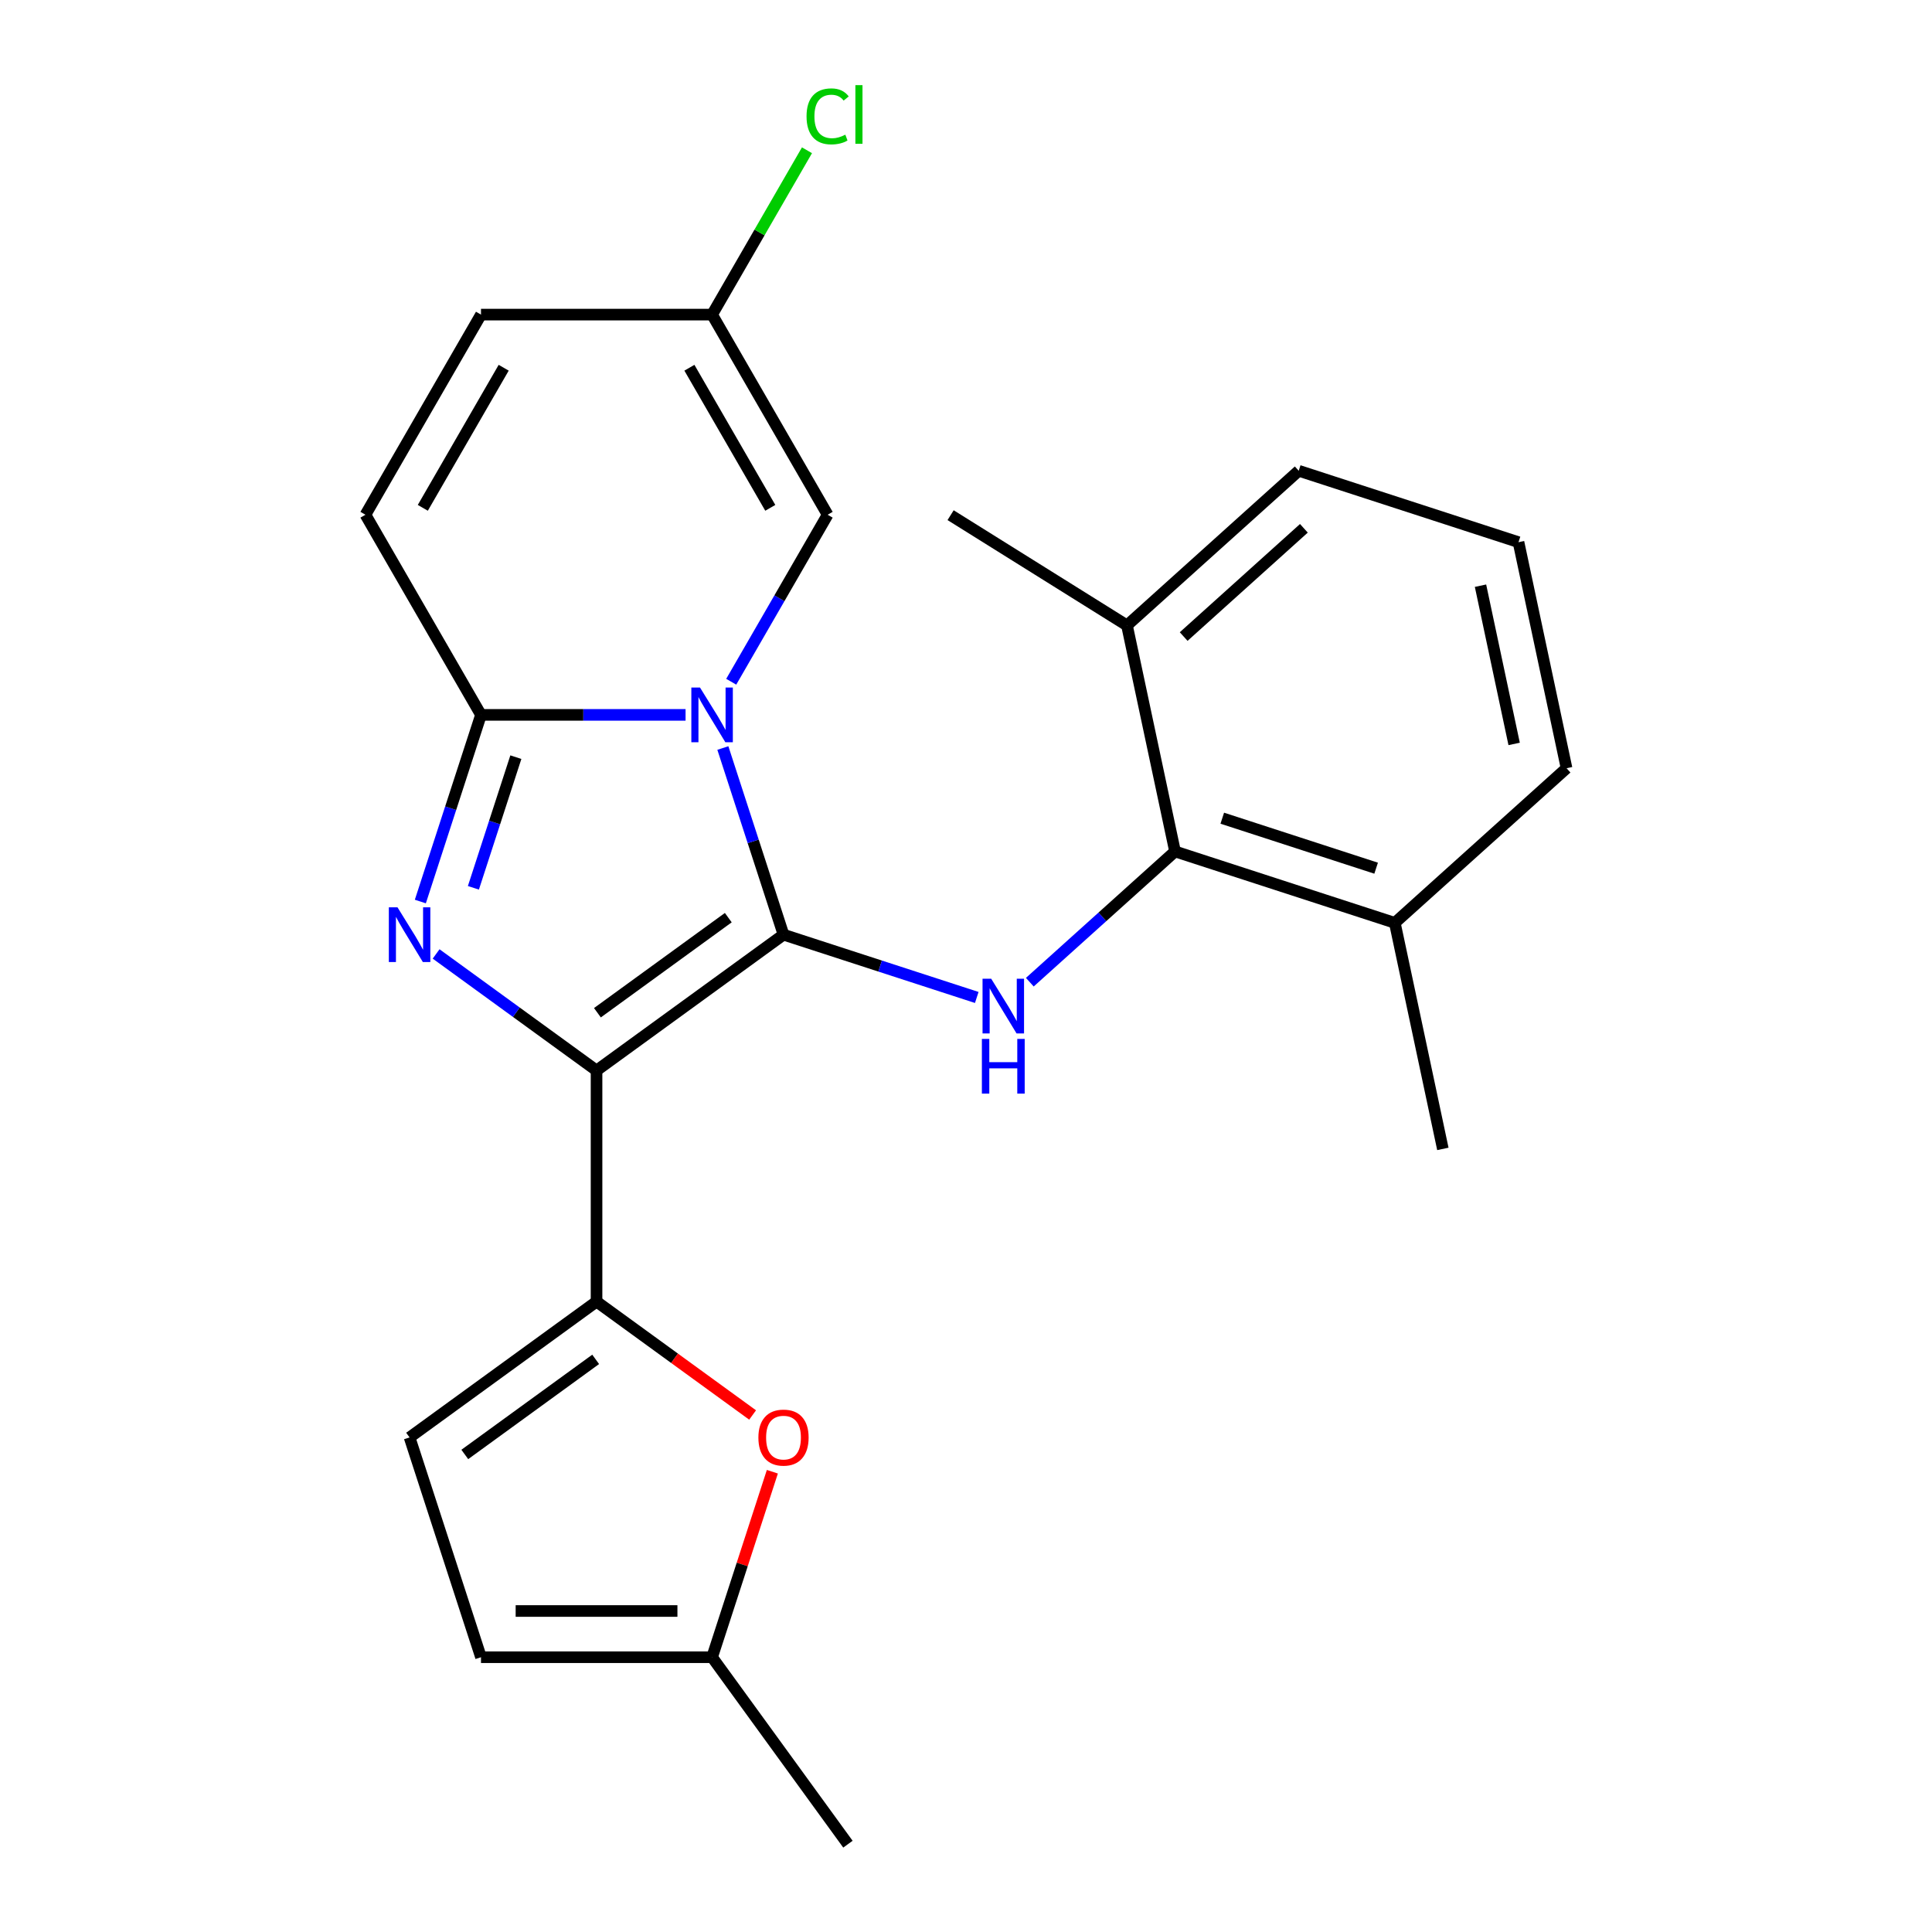 <?xml version='1.0' encoding='iso-8859-1'?>
<svg version='1.1' baseProfile='full'
              xmlns='http://www.w3.org/2000/svg'
                      xmlns:rdkit='http://www.rdkit.org/xml'
                      xmlns:xlink='http://www.w3.org/1999/xlink'
                  xml:space='preserve'
width='1000px' height='1000px' viewBox='0 0 1000 1000'>
<!-- END OF HEADER -->
<rect style='opacity:1.0;fill:#FFFFFF;stroke:none' width='1000' height='1000' x='0' y='0'> </rect>
<path class='bond-0' d='M 405.541,483.782 L 308.77,554.09' style='fill:none;fill-rule:evenodd;stroke:#000000;stroke-width:6px;stroke-linecap:butt;stroke-linejoin:miter;stroke-opacity:1' />
<path class='bond-0' d='M 376.963,474.974 L 309.224,524.19' style='fill:none;fill-rule:evenodd;stroke:#000000;stroke-width:6px;stroke-linecap:butt;stroke-linejoin:miter;stroke-opacity:1' />
<path class='bond-1' d='M 405.541,483.782 L 389.845,435.477' style='fill:none;fill-rule:evenodd;stroke:#000000;stroke-width:6px;stroke-linecap:butt;stroke-linejoin:miter;stroke-opacity:1' />
<path class='bond-1' d='M 389.845,435.477 L 374.15,387.172' style='fill:none;fill-rule:evenodd;stroke:#0000FF;stroke-width:6px;stroke-linecap:butt;stroke-linejoin:miter;stroke-opacity:1' />
<path class='bond-5' d='M 405.541,483.782 L 455.556,500.033' style='fill:none;fill-rule:evenodd;stroke:#000000;stroke-width:6px;stroke-linecap:butt;stroke-linejoin:miter;stroke-opacity:1' />
<path class='bond-5' d='M 455.556,500.033 L 505.571,516.284' style='fill:none;fill-rule:evenodd;stroke:#0000FF;stroke-width:6px;stroke-linecap:butt;stroke-linejoin:miter;stroke-opacity:1' />
<path class='bond-2' d='M 308.77,554.09 L 267.25,523.924' style='fill:none;fill-rule:evenodd;stroke:#000000;stroke-width:6px;stroke-linecap:butt;stroke-linejoin:miter;stroke-opacity:1' />
<path class='bond-2' d='M 267.25,523.924 L 225.729,493.758' style='fill:none;fill-rule:evenodd;stroke:#0000FF;stroke-width:6px;stroke-linecap:butt;stroke-linejoin:miter;stroke-opacity:1' />
<path class='bond-4' d='M 308.77,554.09 L 308.77,673.706' style='fill:none;fill-rule:evenodd;stroke:#000000;stroke-width:6px;stroke-linecap:butt;stroke-linejoin:miter;stroke-opacity:1' />
<path class='bond-3' d='M 354.847,370.021 L 301.905,370.021' style='fill:none;fill-rule:evenodd;stroke:#0000FF;stroke-width:6px;stroke-linecap:butt;stroke-linejoin:miter;stroke-opacity:1' />
<path class='bond-3' d='M 301.905,370.021 L 248.962,370.021' style='fill:none;fill-rule:evenodd;stroke:#000000;stroke-width:6px;stroke-linecap:butt;stroke-linejoin:miter;stroke-opacity:1' />
<path class='bond-6' d='M 378.479,352.871 L 403.432,309.651' style='fill:none;fill-rule:evenodd;stroke:#0000FF;stroke-width:6px;stroke-linecap:butt;stroke-linejoin:miter;stroke-opacity:1' />
<path class='bond-6' d='M 403.432,309.651 L 428.385,266.431' style='fill:none;fill-rule:evenodd;stroke:#000000;stroke-width:6px;stroke-linecap:butt;stroke-linejoin:miter;stroke-opacity:1' />
<path class='bond-24' d='M 217.571,466.632 L 233.267,418.326' style='fill:none;fill-rule:evenodd;stroke:#0000FF;stroke-width:6px;stroke-linecap:butt;stroke-linejoin:miter;stroke-opacity:1' />
<path class='bond-24' d='M 233.267,418.326 L 248.962,370.021' style='fill:none;fill-rule:evenodd;stroke:#000000;stroke-width:6px;stroke-linecap:butt;stroke-linejoin:miter;stroke-opacity:1' />
<path class='bond-24' d='M 245.032,459.533 L 256.019,425.719' style='fill:none;fill-rule:evenodd;stroke:#0000FF;stroke-width:6px;stroke-linecap:butt;stroke-linejoin:miter;stroke-opacity:1' />
<path class='bond-24' d='M 256.019,425.719 L 267.006,391.905' style='fill:none;fill-rule:evenodd;stroke:#000000;stroke-width:6px;stroke-linecap:butt;stroke-linejoin:miter;stroke-opacity:1' />
<path class='bond-9' d='M 248.962,370.021 L 189.154,266.431' style='fill:none;fill-rule:evenodd;stroke:#000000;stroke-width:6px;stroke-linecap:butt;stroke-linejoin:miter;stroke-opacity:1' />
<path class='bond-7' d='M 308.77,673.706 L 349.16,703.051' style='fill:none;fill-rule:evenodd;stroke:#000000;stroke-width:6px;stroke-linecap:butt;stroke-linejoin:miter;stroke-opacity:1' />
<path class='bond-7' d='M 349.16,703.051 L 389.55,732.396' style='fill:none;fill-rule:evenodd;stroke:#FF0000;stroke-width:6px;stroke-linecap:butt;stroke-linejoin:miter;stroke-opacity:1' />
<path class='bond-10' d='M 308.77,673.706 L 211.999,744.014' style='fill:none;fill-rule:evenodd;stroke:#000000;stroke-width:6px;stroke-linecap:butt;stroke-linejoin:miter;stroke-opacity:1' />
<path class='bond-10' d='M 308.316,703.606 L 240.576,752.822' style='fill:none;fill-rule:evenodd;stroke:#000000;stroke-width:6px;stroke-linecap:butt;stroke-linejoin:miter;stroke-opacity:1' />
<path class='bond-8' d='M 533.032,508.382 L 570.613,474.545' style='fill:none;fill-rule:evenodd;stroke:#0000FF;stroke-width:6px;stroke-linecap:butt;stroke-linejoin:miter;stroke-opacity:1' />
<path class='bond-8' d='M 570.613,474.545 L 608.193,440.707' style='fill:none;fill-rule:evenodd;stroke:#000000;stroke-width:6px;stroke-linecap:butt;stroke-linejoin:miter;stroke-opacity:1' />
<path class='bond-11' d='M 428.385,266.431 L 368.577,162.841' style='fill:none;fill-rule:evenodd;stroke:#000000;stroke-width:6px;stroke-linecap:butt;stroke-linejoin:miter;stroke-opacity:1' />
<path class='bond-11' d='M 398.696,262.854 L 356.831,190.341' style='fill:none;fill-rule:evenodd;stroke:#000000;stroke-width:6px;stroke-linecap:butt;stroke-linejoin:miter;stroke-opacity:1' />
<path class='bond-12' d='M 399.773,761.764 L 384.175,809.769' style='fill:none;fill-rule:evenodd;stroke:#FF0000;stroke-width:6px;stroke-linecap:butt;stroke-linejoin:miter;stroke-opacity:1' />
<path class='bond-12' d='M 384.175,809.769 L 368.577,857.775' style='fill:none;fill-rule:evenodd;stroke:#000000;stroke-width:6px;stroke-linecap:butt;stroke-linejoin:miter;stroke-opacity:1' />
<path class='bond-15' d='M 608.193,440.707 L 721.954,477.67' style='fill:none;fill-rule:evenodd;stroke:#000000;stroke-width:6px;stroke-linecap:butt;stroke-linejoin:miter;stroke-opacity:1' />
<path class='bond-15' d='M 632.65,423.499 L 712.283,449.373' style='fill:none;fill-rule:evenodd;stroke:#000000;stroke-width:6px;stroke-linecap:butt;stroke-linejoin:miter;stroke-opacity:1' />
<path class='bond-16' d='M 608.193,440.707 L 583.324,323.706' style='fill:none;fill-rule:evenodd;stroke:#000000;stroke-width:6px;stroke-linecap:butt;stroke-linejoin:miter;stroke-opacity:1' />
<path class='bond-26' d='M 189.154,266.431 L 248.962,162.841' style='fill:none;fill-rule:evenodd;stroke:#000000;stroke-width:6px;stroke-linecap:butt;stroke-linejoin:miter;stroke-opacity:1' />
<path class='bond-26' d='M 218.844,262.854 L 260.709,190.341' style='fill:none;fill-rule:evenodd;stroke:#000000;stroke-width:6px;stroke-linecap:butt;stroke-linejoin:miter;stroke-opacity:1' />
<path class='bond-14' d='M 211.999,744.014 L 248.962,857.775' style='fill:none;fill-rule:evenodd;stroke:#000000;stroke-width:6px;stroke-linecap:butt;stroke-linejoin:miter;stroke-opacity:1' />
<path class='bond-13' d='M 368.577,162.841 L 248.962,162.841' style='fill:none;fill-rule:evenodd;stroke:#000000;stroke-width:6px;stroke-linecap:butt;stroke-linejoin:miter;stroke-opacity:1' />
<path class='bond-17' d='M 368.577,162.841 L 393.132,120.312' style='fill:none;fill-rule:evenodd;stroke:#000000;stroke-width:6px;stroke-linecap:butt;stroke-linejoin:miter;stroke-opacity:1' />
<path class='bond-17' d='M 393.132,120.312 L 417.687,77.782' style='fill:none;fill-rule:evenodd;stroke:#00CC00;stroke-width:6px;stroke-linecap:butt;stroke-linejoin:miter;stroke-opacity:1' />
<path class='bond-19' d='M 368.577,857.775 L 438.886,954.545' style='fill:none;fill-rule:evenodd;stroke:#000000;stroke-width:6px;stroke-linecap:butt;stroke-linejoin:miter;stroke-opacity:1' />
<path class='bond-27' d='M 368.577,857.775 L 248.962,857.775' style='fill:none;fill-rule:evenodd;stroke:#000000;stroke-width:6px;stroke-linecap:butt;stroke-linejoin:miter;stroke-opacity:1' />
<path class='bond-27' d='M 350.635,833.852 L 266.904,833.852' style='fill:none;fill-rule:evenodd;stroke:#000000;stroke-width:6px;stroke-linecap:butt;stroke-linejoin:miter;stroke-opacity:1' />
<path class='bond-20' d='M 721.954,477.67 L 810.846,397.632' style='fill:none;fill-rule:evenodd;stroke:#000000;stroke-width:6px;stroke-linecap:butt;stroke-linejoin:miter;stroke-opacity:1' />
<path class='bond-22' d='M 721.954,477.67 L 746.823,594.672' style='fill:none;fill-rule:evenodd;stroke:#000000;stroke-width:6px;stroke-linecap:butt;stroke-linejoin:miter;stroke-opacity:1' />
<path class='bond-21' d='M 583.324,323.706 L 672.215,243.667' style='fill:none;fill-rule:evenodd;stroke:#000000;stroke-width:6px;stroke-linecap:butt;stroke-linejoin:miter;stroke-opacity:1' />
<path class='bond-21' d='M 612.665,329.478 L 674.889,273.451' style='fill:none;fill-rule:evenodd;stroke:#000000;stroke-width:6px;stroke-linecap:butt;stroke-linejoin:miter;stroke-opacity:1' />
<path class='bond-23' d='M 583.324,323.706 L 492.031,266.653' style='fill:none;fill-rule:evenodd;stroke:#000000;stroke-width:6px;stroke-linecap:butt;stroke-linejoin:miter;stroke-opacity:1' />
<path class='bond-18' d='M 785.976,280.63 L 672.215,243.667' style='fill:none;fill-rule:evenodd;stroke:#000000;stroke-width:6px;stroke-linecap:butt;stroke-linejoin:miter;stroke-opacity:1' />
<path class='bond-25' d='M 785.976,280.63 L 810.846,397.632' style='fill:none;fill-rule:evenodd;stroke:#000000;stroke-width:6px;stroke-linecap:butt;stroke-linejoin:miter;stroke-opacity:1' />
<path class='bond-25' d='M 766.306,303.155 L 783.715,385.056' style='fill:none;fill-rule:evenodd;stroke:#000000;stroke-width:6px;stroke-linecap:butt;stroke-linejoin:miter;stroke-opacity:1' />
<path  class='atom-2' d='M 362.317 355.861
L 371.597 370.861
Q 372.517 372.341, 373.997 375.021
Q 375.477 377.701, 375.557 377.861
L 375.557 355.861
L 379.317 355.861
L 379.317 384.181
L 375.437 384.181
L 365.477 367.781
Q 364.317 365.861, 363.077 363.661
Q 361.877 361.461, 361.517 360.781
L 361.517 384.181
L 357.837 384.181
L 357.837 355.861
L 362.317 355.861
' fill='#0000FF'/>
<path  class='atom-3' d='M 205.739 469.622
L 215.019 484.622
Q 215.939 486.102, 217.419 488.782
Q 218.899 491.462, 218.979 491.622
L 218.979 469.622
L 222.739 469.622
L 222.739 497.942
L 218.859 497.942
L 208.899 481.542
Q 207.739 479.622, 206.499 477.422
Q 205.299 475.222, 204.939 474.542
L 204.939 497.942
L 201.259 497.942
L 201.259 469.622
L 205.739 469.622
' fill='#0000FF'/>
<path  class='atom-6' d='M 513.042 506.585
L 522.322 521.585
Q 523.242 523.065, 524.722 525.745
Q 526.202 528.425, 526.282 528.585
L 526.282 506.585
L 530.042 506.585
L 530.042 534.905
L 526.162 534.905
L 516.202 518.505
Q 515.042 516.585, 513.802 514.385
Q 512.602 512.185, 512.242 511.505
L 512.242 534.905
L 508.562 534.905
L 508.562 506.585
L 513.042 506.585
' fill='#0000FF'/>
<path  class='atom-6' d='M 508.222 537.737
L 512.062 537.737
L 512.062 549.777
L 526.542 549.777
L 526.542 537.737
L 530.382 537.737
L 530.382 566.057
L 526.542 566.057
L 526.542 552.977
L 512.062 552.977
L 512.062 566.057
L 508.222 566.057
L 508.222 537.737
' fill='#0000FF'/>
<path  class='atom-8' d='M 392.541 744.094
Q 392.541 737.294, 395.901 733.494
Q 399.261 729.694, 405.541 729.694
Q 411.821 729.694, 415.181 733.494
Q 418.541 737.294, 418.541 744.094
Q 418.541 750.974, 415.141 754.894
Q 411.741 758.774, 405.541 758.774
Q 399.301 758.774, 395.901 754.894
Q 392.541 751.014, 392.541 744.094
M 405.541 755.574
Q 409.861 755.574, 412.181 752.694
Q 414.541 749.774, 414.541 744.094
Q 414.541 738.534, 412.181 735.734
Q 409.861 732.894, 405.541 732.894
Q 401.221 732.894, 398.861 735.694
Q 396.541 738.494, 396.541 744.094
Q 396.541 749.814, 398.861 752.694
Q 401.221 755.574, 405.541 755.574
' fill='#FF0000'/>
<path  class='atom-18' d='M 417.465 60.231
Q 417.465 53.191, 420.745 49.511
Q 424.065 45.791, 430.345 45.791
Q 436.185 45.791, 439.305 49.911
L 436.665 52.071
Q 434.385 49.071, 430.345 49.071
Q 426.065 49.071, 423.785 51.951
Q 421.545 54.791, 421.545 60.231
Q 421.545 65.831, 423.865 68.711
Q 426.225 71.591, 430.785 71.591
Q 433.905 71.591, 437.545 69.711
L 438.665 72.711
Q 437.185 73.671, 434.945 74.231
Q 432.705 74.791, 430.225 74.791
Q 424.065 74.791, 420.745 71.031
Q 417.465 67.271, 417.465 60.231
' fill='#00CC00'/>
<path  class='atom-18' d='M 442.745 44.071
L 446.425 44.071
L 446.425 74.431
L 442.745 74.431
L 442.745 44.071
' fill='#00CC00'/>
</svg>
